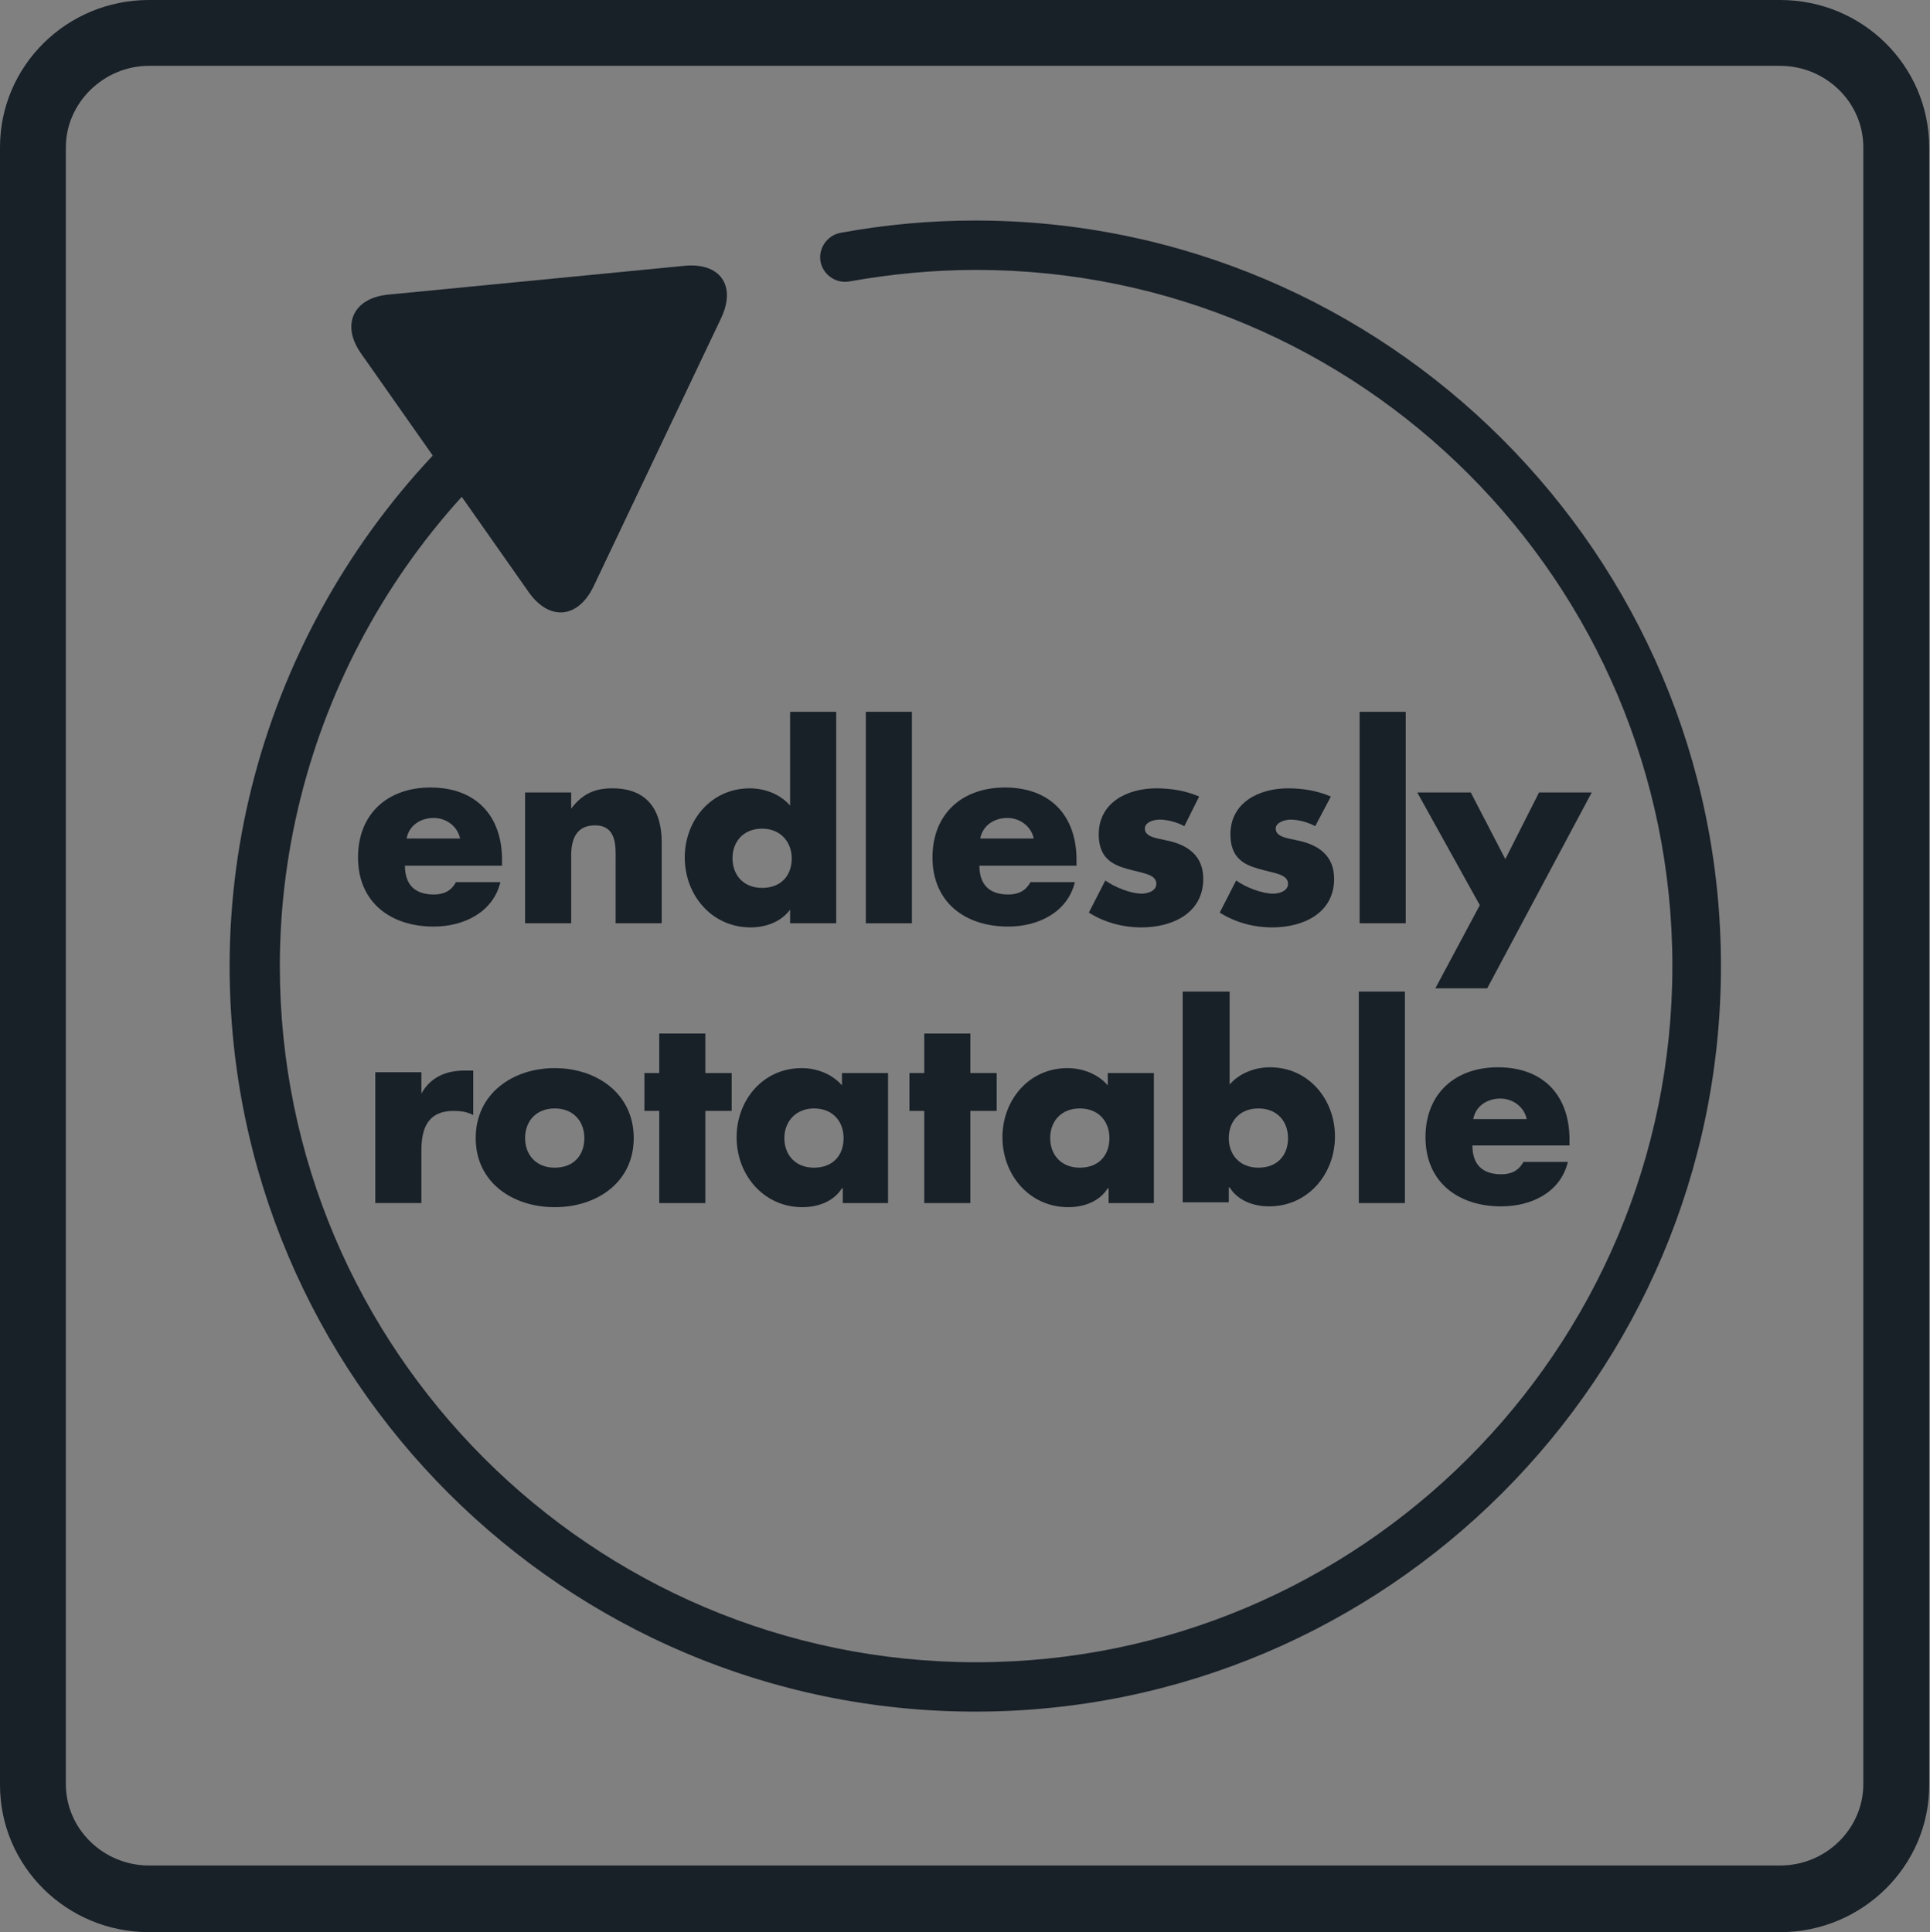 <?xml version="1.0" encoding="utf-8"?>
<!-- Generator: Adobe Illustrator 24.0.3, SVG Export Plug-In . SVG Version: 6.00 Build 0)  -->
<svg version="1.1" id="Ebene_1" xmlns="http://www.w3.org/2000/svg" xmlns:xlink="http://www.w3.org/1999/xlink" x="0px" y="0px"
	 viewBox="0 0 234.5 234.8" style="enable-background:new 0 0 234.5 234.8;" xml:space="preserve">
<rect x="0" y="0" width="234.5" height="234.8" fill="#808080" stroke="none"/>
<style type="text/css">
	.st0{fill:none;}
	.st1{fill:#182028;}
	.st2{fill:#FFFFFF;stroke:#164194;stroke-width:4;stroke-miterlimit:10;}
</style>
<g>
</g>
<g>
</g>
<g>
</g>
<g>
	<path class="st0" d="M230.5,216.8c0,7.7-6.3,13.9-14.1,13.9H18.1c-7.8,0-14.1-6.2-14.1-13.9V17.9C4,10.2,10.3,4,18.1,4h198.2
		c7.8,0,14.1,6.2,14.1,13.9V216.8z"/>
</g>
<g>
	<path class="st1" d="M216.3,234.8H18.1c-10,0-18.1-8-18.1-17.9V17.9C0,8,8.1,0,18.1,0h198.2c10,0,18.1,8,18.1,17.9v198.9
		C234.5,226.7,226.3,234.8,216.3,234.8z M18.1,8C12.6,8,8,12.5,8,17.9v198.9c0,5.5,4.6,9.9,10.1,9.9h198.2c5.6,0,10.1-4.5,10.1-9.9
		V17.9c0-5.5-4.6-9.9-10.1-9.9H18.1z"/>
</g>
<g>
	<path class="st2" d="M4,107.1"/>
</g>
<g>
	<path class="st0" d="M102.6,31.2c5.2-0.9,10.5-1.4,15.9-1.4c48.4,0,87.6,39.2,87.6,87.6c0,48.4-39.2,87.6-87.6,87.6
		c-48.4,0-87.6-39.2-87.6-87.6c0-31.9,17.1-59.9,42.6-75.2"/>
	<path class="st1" d="M118.5,208c-49.9,0-90.6-40.6-90.6-90.6c0-31.7,16.9-61.4,44.1-77.7c1.4-0.9,3.3-0.4,4.1,1
		c0.9,1.4,0.4,3.3-1,4.1c-25.4,15.2-41.1,43-41.1,72.6c0,46.6,37.9,84.6,84.6,84.6c46.6,0,84.6-37.9,84.6-84.6s-37.9-84.6-84.6-84.6
		c-5.2,0-10.3,0.5-15.4,1.4c-1.6,0.3-3.2-0.8-3.5-2.4c-0.3-1.6,0.8-3.2,2.4-3.5c5.4-1,10.9-1.5,16.4-1.5c49.9,0,90.6,40.6,90.6,90.6
		S168.4,208,118.5,208z"/>
</g>
<g>
	<path class="st1" d="M83.2,32.3c4.3-0.4,6.3,2.4,4.4,6.4L72.1,71.3c-1.9,3.9-5.4,4.2-7.9,0.6L43.9,43c-2.5-3.5-1-6.8,3.3-7.2
		L83.2,32.3z"/>
</g>
<g>
</g>
<g>
	<g>
		<path class="st1" d="M61.1,105.2H49.2c0,2.3,1.2,3.5,3.5,3.5c1.2,0,2.1-0.4,2.7-1.5h5.4c-0.9,3.7-4.5,5.4-8.1,5.4
			c-5.3,0-9.2-3-9.2-8.4c0-5.3,3.6-8.5,8.8-8.5c5.5,0,8.7,3.4,8.7,8.8V105.2z M55.9,101.9c-0.3-1.5-1.7-2.5-3.2-2.5
			c-1.6,0-3,0.9-3.3,2.5H55.9z"/>
	</g>
	<g>
		<path class="st1" d="M69.3,98.4L69.3,98.4c1.4-1.9,2.9-2.6,5.1-2.6c4.3,0,6,2.7,6,6.6v9.8h-5.6v-7.7c0-1.5,0.2-4.2-2.5-4.2
			c-2.3,0-2.9,1.7-2.9,3.7v8.2h-5.6V96.3h5.6V98.4z"/>
	</g>
	<g>
		<path class="st1" d="M96.1,110.4L96.1,110.4c-1.1,1.6-3,2.3-4.9,2.3c-4.7,0-8-3.9-8-8.5c0-4.5,3.2-8.4,7.9-8.4
			c1.8,0,3.7,0.7,4.9,2.1V86.5h5.6v25.7h-5.6V110.4z M89,104.3c0,2,1.3,3.6,3.6,3.6c2.3,0,3.6-1.5,3.6-3.6c0-1.9-1.3-3.6-3.6-3.6
			C90.3,100.7,89,102.3,89,104.3z"/>
	</g>
	<g>
		<path class="st1" d="M110.8,112.2h-5.6V86.5h5.6V112.2z"/>
	</g>
	<g>
		<path class="st1" d="M130.9,105.2H119c0,2.3,1.2,3.5,3.5,3.5c1.2,0,2.1-0.4,2.7-1.5h5.4c-0.9,3.7-4.5,5.4-8.1,5.4
			c-5.3,0-9.2-3-9.2-8.4c0-5.3,3.6-8.5,8.8-8.5c5.5,0,8.7,3.4,8.7,8.8V105.2z M125.6,101.9c-0.3-1.5-1.7-2.5-3.2-2.5
			c-1.6,0-3,0.9-3.3,2.5H125.6z"/>
	</g>
	<g>
		<path class="st1" d="M143.9,100.4c-0.9-0.5-2.1-0.8-3-0.8c-0.7,0-1.8,0.3-1.8,1.1c0,1.1,1.8,1.2,2.5,1.4c2.6,0.5,4.6,1.8,4.6,4.7
			c0,4.2-3.8,5.9-7.5,5.9c-2.3,0-4.5-0.6-6.4-1.8l2-3.9c1.1,0.8,3.1,1.6,4.4,1.6c0.7,0,1.8-0.3,1.8-1.2c0-1.2-1.8-1.3-3.5-1.8
			c-1.8-0.5-3.5-1.3-3.5-4.2c0-3.9,3.5-5.6,7-5.6c1.8,0,3.6,0.3,5.2,1L143.9,100.4z"/>
	</g>
	<g>
		<path class="st1" d="M159.8,100.4c-0.9-0.5-2.1-0.8-3-0.8c-0.6,0-1.8,0.3-1.8,1.1c0,1.1,1.8,1.2,2.5,1.4c2.6,0.5,4.6,1.8,4.6,4.7
			c0,4.2-3.8,5.9-7.5,5.9c-2.3,0-4.5-0.6-6.4-1.8l2-3.9c1.1,0.8,3.1,1.6,4.5,1.6c0.7,0,1.8-0.3,1.8-1.2c0-1.2-1.8-1.3-3.5-1.8
			c-1.8-0.5-3.5-1.3-3.5-4.2c0-3.9,3.5-5.6,7-5.6c1.8,0,3.6,0.3,5.2,1L159.8,100.4z"/>
	</g>
	<g>
		<path class="st1" d="M170.8,112.2h-5.6V86.5h5.6V112.2z"/>
	</g>
	<g>
		<path class="st1" d="M172.2,96.3h6.5l4.2,8.1l4.1-8.1h6.4l-12.7,23.8h-6.3l5.4-10.1L172.2,96.3z"/>
	</g>
</g>
<g>
	<g>
		<path class="st1" d="M51.2,132.9L51.2,132.9c1.1-2,3-2.8,5.2-2.8h1.1v5.4c-0.8-0.4-1.5-0.5-2.4-0.5c-3.1,0-3.9,2.1-3.9,4.8v6.4
			h-5.6v-15.9h5.6V132.9z"/>
	</g>
	<g>
		<path class="st1" d="M77,138.3c0,5.4-4.5,8.4-9.6,8.4c-5.1,0-9.6-3-9.6-8.4c0-5.4,4.5-8.5,9.6-8.5C72.5,129.8,77,132.9,77,138.3z
			 M63.8,138.3c0,2,1.3,3.6,3.6,3.6c2.3,0,3.6-1.5,3.6-3.6c0-2-1.3-3.6-3.6-3.6C65.1,134.7,63.8,136.3,63.8,138.3z"/>
	</g>
	<g>
		<path class="st1" d="M85.7,146.2h-5.6V135h-1.8v-4.6h1.8v-4.8h5.6v4.8h3.2v4.6h-3.2V146.2z"/>
	</g>
	<g>
		<path class="st1" d="M108,146.2h-5.6v-1.8h-0.1c-1,1.6-2.9,2.3-4.8,2.3c-4.7,0-8-3.9-8-8.5c0-4.5,3.2-8.4,7.9-8.4
			c1.8,0,3.7,0.7,4.9,2.1v-1.5h5.6V146.2z M95.3,138.3c0,2,1.3,3.6,3.6,3.6c2.3,0,3.6-1.5,3.6-3.6c0-2-1.3-3.6-3.6-3.6
			C96.7,134.7,95.3,136.3,95.3,138.3z"/>
	</g>
	<g>
		<path class="st1" d="M117.9,146.2h-5.6V135h-1.8v-4.6h1.8v-4.8h5.6v4.8h3.2v4.6h-3.2V146.2z"/>
	</g>
	<g>
		<path class="st1" d="M140.3,146.2h-5.6v-1.8h-0.1c-1,1.6-2.9,2.3-4.8,2.3c-4.7,0-8-3.9-8-8.5c0-4.5,3.2-8.4,7.9-8.4
			c1.8,0,3.7,0.7,4.9,2.1v-1.5h5.6V146.2z M127.6,138.3c0,2,1.3,3.6,3.6,3.6c2.3,0,3.6-1.5,3.6-3.6c0-2-1.3-3.6-3.6-3.6
			C128.9,134.7,127.6,136.3,127.6,138.3z"/>
	</g>
	<g>
		<path class="st1" d="M143.8,120.5h5.6v11.3c1.2-1.4,3.1-2.1,4.9-2.1c4.7,0,7.9,3.9,7.9,8.4c0,4.6-3.3,8.5-8,8.5
			c-1.9,0-3.8-0.7-4.8-2.3h-0.1v1.8h-5.6V120.5z M149.3,138.3c0,2,1.3,3.6,3.6,3.6c2.3,0,3.6-1.5,3.6-3.6c0-2-1.3-3.6-3.6-3.6
			C150.6,134.7,149.3,136.3,149.3,138.3z"/>
	</g>
	<g>
		<path class="st1" d="M170.7,146.2h-5.6v-25.7h5.6V146.2z"/>
	</g>
	<g>
		<path class="st1" d="M190.7,139.2h-11.8c0,2.3,1.2,3.5,3.5,3.5c1.2,0,2.1-0.4,2.7-1.5h5.4c-0.9,3.7-4.4,5.4-8.1,5.4
			c-5.3,0-9.2-3-9.2-8.4c0-5.3,3.6-8.5,8.8-8.5c5.5,0,8.7,3.4,8.7,8.8V139.2z M185.5,136c-0.3-1.5-1.7-2.5-3.2-2.5
			c-1.6,0-3,0.9-3.3,2.5H185.5z"/>
	</g>
</g>
</svg>
